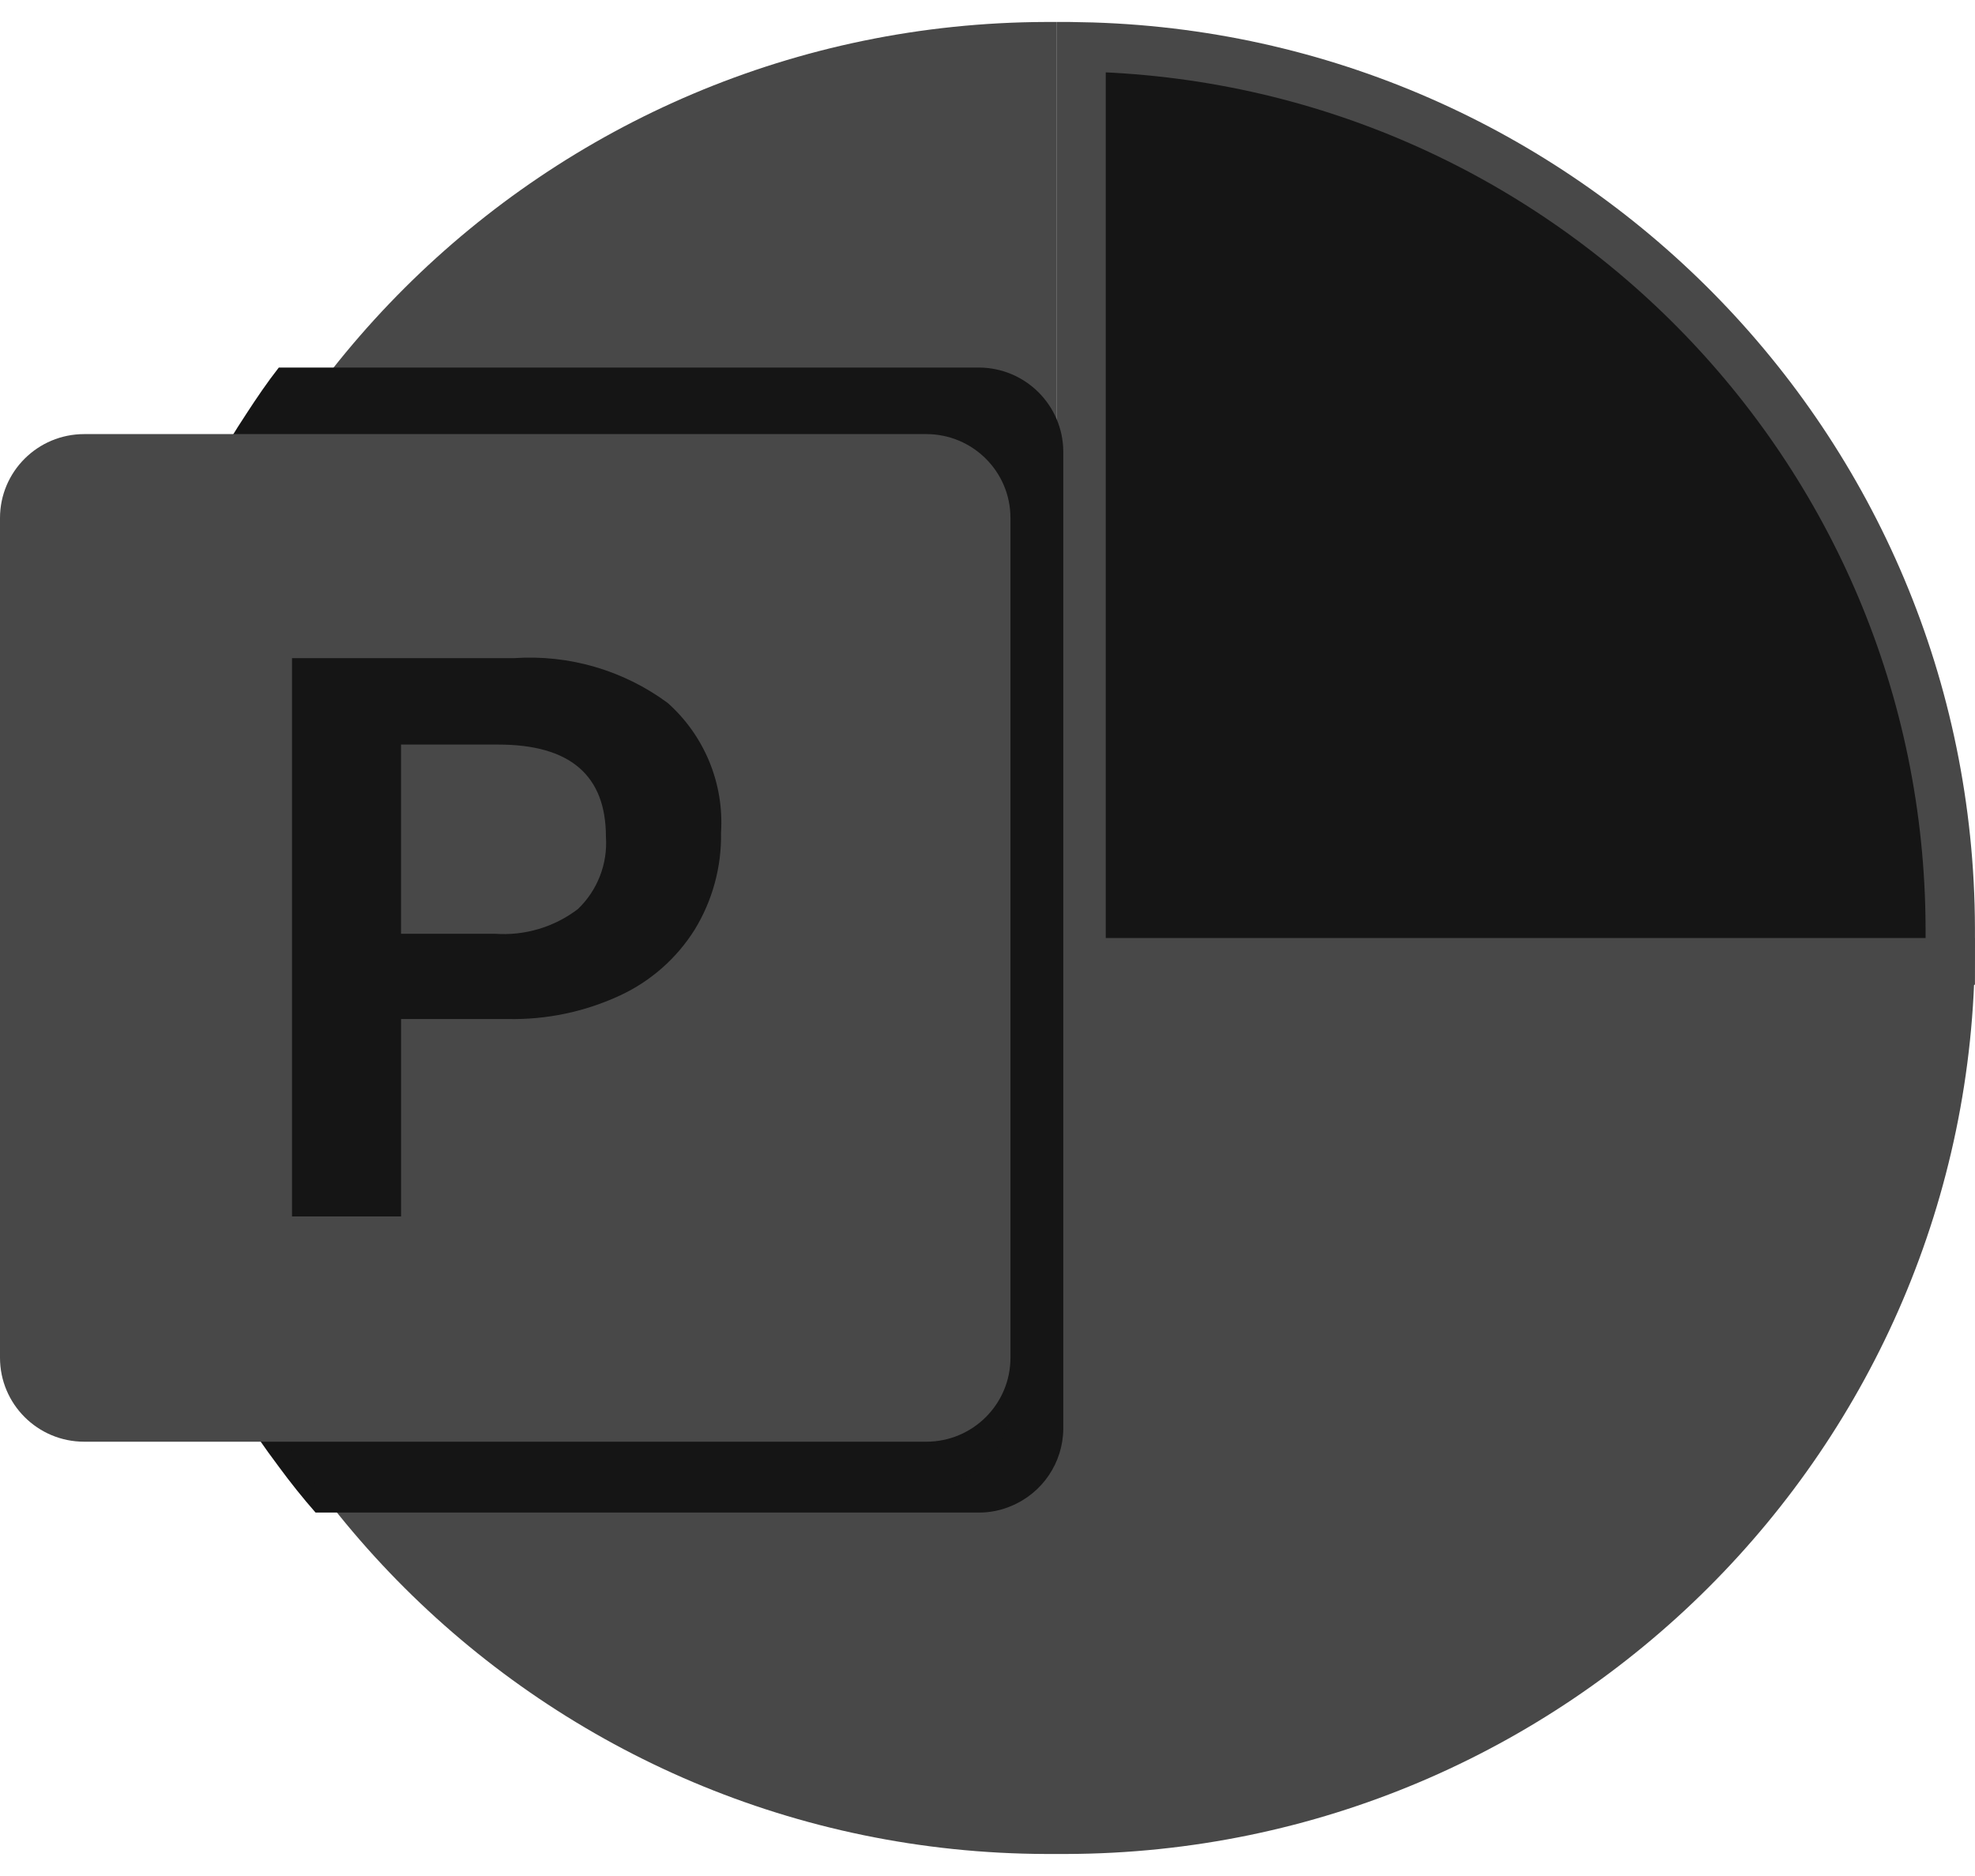 <svg width="40" height="38" viewBox="0 0 40 38" fill="none" xmlns="http://www.w3.org/2000/svg">
<g clip-path="url(#clip0_1490_2344)">
<path d="M21.394 20.945V0.445H21.185C11.038 0.475 2.819 8.672 2.789 18.792V19L21.394 20.945Z" fill="#484848"/>
<path d="M21.895 0.949C31.633 1.132 39.47 9.046 39.499 18.793C39.499 18.793 39.499 18.793 39.499 18.793L39.499 19.572L30.618 22.212L21.895 22.433V19V0.949Z" fill="#151515" stroke="#484848"/>
<path d="M39.998 19V19.204C39.969 29.326 31.748 37.525 21.598 37.554H21.189C11.039 37.525 2.818 29.326 2.789 19.204V19H39.998Z" fill="#484848"/>
<path d="M21.535 9.143V28.94C21.53 29.628 21.112 30.246 20.474 30.508C20.271 30.594 20.053 30.638 19.833 30.638H6.391C6.13 30.341 5.879 30.026 5.647 29.71C3.277 26.557 1.997 22.722 2 18.782V18.374C1.995 14.819 3.036 11.342 4.995 8.373C5.2 8.058 5.414 7.742 5.647 7.445H19.833C20.77 7.452 21.528 8.208 21.535 9.143Z" fill="#151515"/>
<path opacity="0.2" d="M20.463 10.491V28.433C20.456 29.367 19.698 30.123 18.761 30.13H6.436C4.066 26.977 2.786 23.142 2.789 19.202V18.794C2.784 15.239 3.825 11.762 5.784 8.793H18.761C19.698 8.8 20.456 9.556 20.463 10.491Z" fill="#151515"/>
<path d="M1.705 8.793H18.76C19.702 8.793 20.465 9.554 20.465 10.493V27.502C20.465 28.441 19.702 29.203 18.76 29.203H1.705C0.763 29.203 0 28.441 0 27.502V10.493C0 9.554 0.763 8.793 1.705 8.793Z" fill="#484848"/>
<path d="M10.417 13.331C11.527 13.256 12.628 13.578 13.522 14.238C14.268 14.902 14.667 15.871 14.603 16.866C14.616 17.558 14.431 18.239 14.07 18.83C13.706 19.411 13.18 19.875 12.557 20.164C11.845 20.495 11.066 20.658 10.281 20.641H8.123V24.64H5.914V13.331H10.417ZM8.122 18.914H10.023C10.626 18.958 11.224 18.78 11.704 18.414C12.101 18.034 12.309 17.498 12.272 16.951C12.272 15.705 11.546 15.082 10.094 15.082H8.122V18.914H8.122Z" fill="#151515"/>
</g>
<defs>
<clipPath id="clip0_1490_2344">
<rect width="40" height="37.108" fill="white" transform="translate(0 0.445)"/>
</clipPath>
</defs>
</svg>
